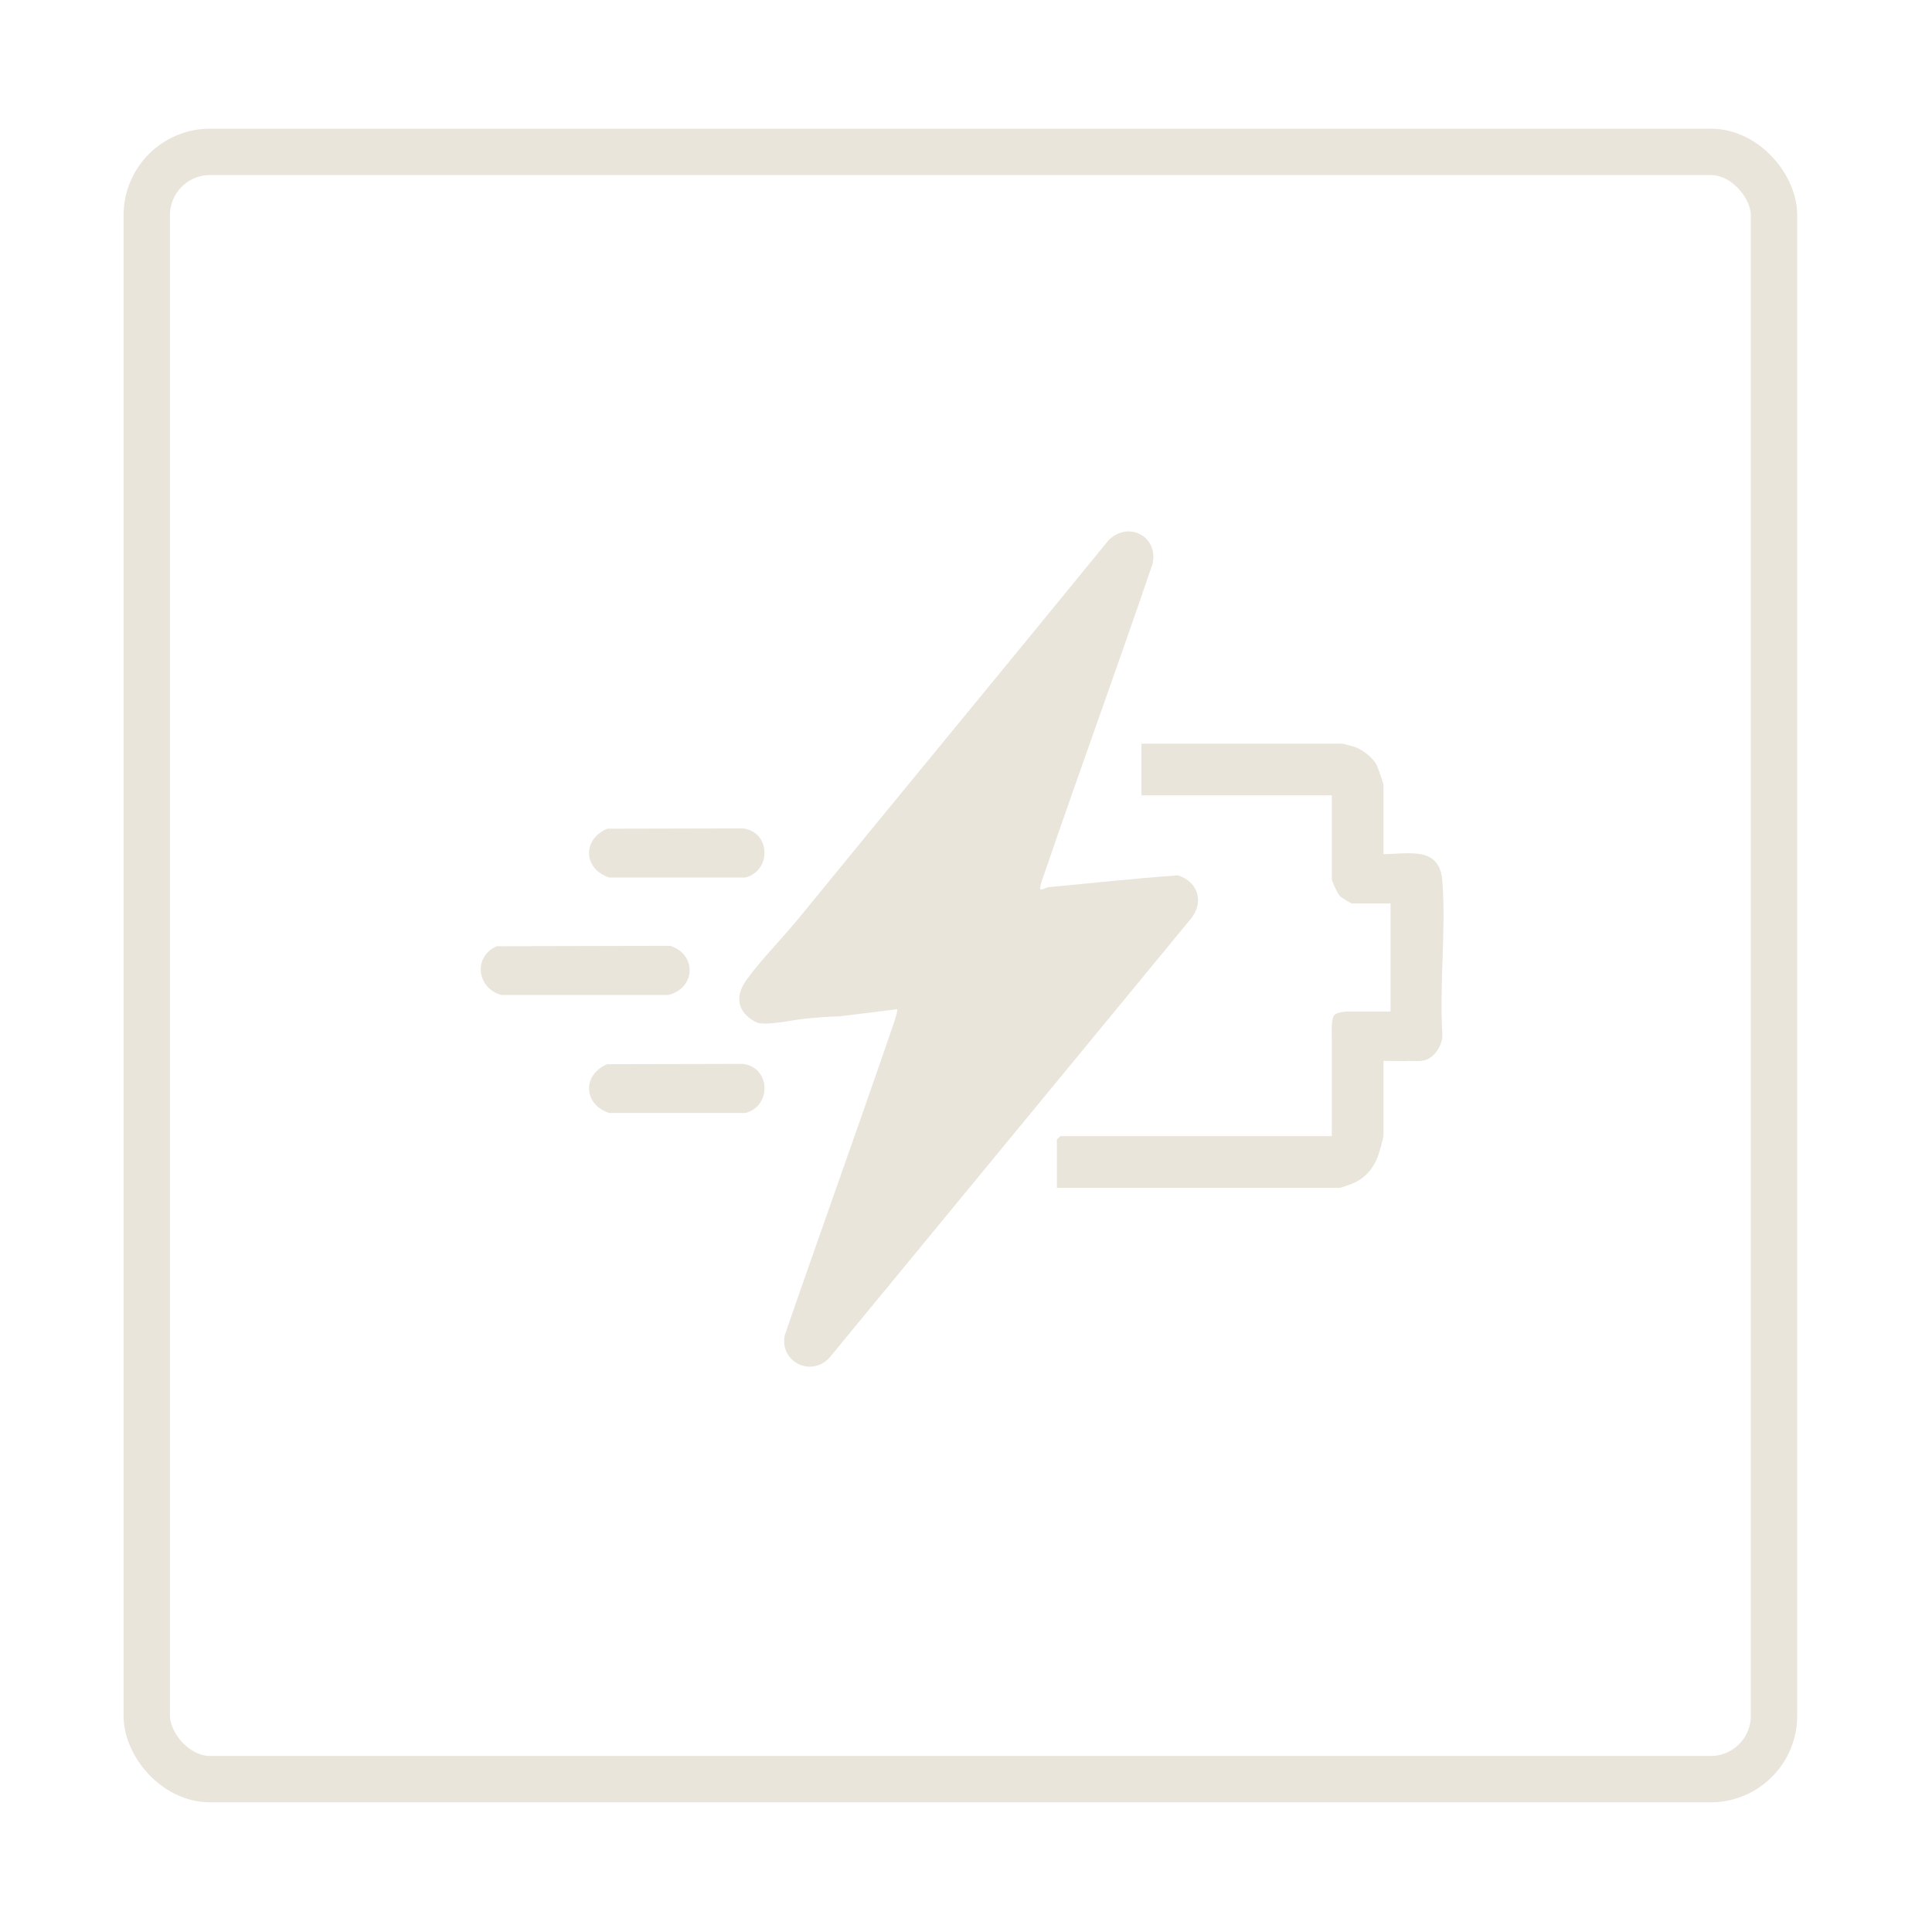 <?xml version="1.0" encoding="UTF-8"?>
<svg id="Layer_1" data-name="Layer 1" xmlns="http://www.w3.org/2000/svg" viewBox="0 0 500 500">
  <defs>
    <style>
      .cls-1 {
        fill: #ebe5db;
      }

      .cls-2 {
        fill: #eae5db;
      }

      .cls-3 {
        fill: none;
        stroke: #eae5db;
        stroke-miterlimit: 10;
        stroke-width: 12px;
      }
    </style>
  </defs>
  <g id="wxKRXU.tif">
    <g>
      <path class="cls-2" d="M269.26,230.16c.78.12,1.43-.51,2.16-.57,11.14-1.02,22.24-2.27,33.4-3.05,5.22,1.6,6.9,6.91,3.37,11.24l-93.65,113.74c-4.89,4.97-12.84.76-11.44-5.97,8.97-26.02,18.31-51.93,27.25-77.96.33-.96,2.19-6.02,1.81-6.4l-14.88,1.84c-3.03.05-6.09.33-9.1.63-3.21.32-8.54,1.61-11.58,1.15-1.69-.26-4.03-2.26-4.72-3.79-1.24-2.72-.26-5.2,1.35-7.45,3.73-5.22,9.23-10.71,13.39-15.81,26.69-32.7,53.59-65.22,80.26-97.93,5.05-5.07,12.87-1.14,11.44,5.97-9.06,26.67-18.75,53.13-27.86,79.78-.27.79-1.58,4.19-1.2,4.58ZM288.11,241.12l-28.89,3.08c-3.94-.39-6.97-3.96-6.12-7.97,6.2-17.43,12.08-34.96,18.13-52.44.61-1.75,1.82-3.91,2.28-5.62.09-.32.17-1-.29-.9l-59.9,72.68,7.01-.29c7.22-1.18,14.6-1.62,21.89-2.48,3.85.33,7.19,4.05,6.1,7.97l-20.4,58.96,60.21-72.98Z"/>
      <path class="cls-2" d="M358.05,274.56v19.16c0,.82-1.12,4.71-1.53,5.77-1.21,3.1-3.48,5.6-6.55,6.83-.51.2-3,1.09-3.17,1.09h-73.28v-12.47c0-.06.85-.91.91-.91h70.24v-25.85c0-.5-.21-4.11.52-5.28.82-1.31,4.45-1.11,4.65-1.11h10.03v-27.98h-10.03c-.18,0-2.64-1.48-3.01-1.85-.62-.62-2.16-3.84-2.16-4.53v-21.59h-49.26v-13.38h52c.17,0,2.92.74,3.36.89,1.82.65,4.39,2.7,5.37,4.36.35.59,1.91,5.03,1.91,5.39v17.94c6.6-.02,14.53-2.14,15.23,6.97.98,12.75-.8,26.7,0,39.58.17,2.56-1.8,5.89-4.25,6.7-1.6.53-3.46.2-5.16.31"/>
      <path class="cls-2" d="M128.59,244.88l44.87-.1c6.96,2.22,6.62,11.05-.61,12.73h-43.14c-6.32-1.81-7.33-9.94-1.12-12.64Z"/>
      <path class="cls-2" d="M157.17,214.47l35.12-.08c7.16.92,7.44,10.91.63,12.71h-35.23c-6.72-2.15-7.08-9.89-.51-12.64Z"/>
      <path class="cls-2" d="M157.17,275.41l35.12-.08c7.16.92,7.44,10.91.63,12.71h-35.23c-6.72-2.15-7.08-9.89-.51-12.64Z"/>
    </g>
  </g>
  <g>
    <path class="cls-1" d="M250.97,216.41c-1.73-.81-1.66-3.28-1.17-5.14,3.47-13.21,13.5-23.53,23.15-33.2-7.52,19.58-15.56,38.96-24.1,58.11,4.15-15.22,14.36-29.42,12.8-45.12-.03,2.26-.06,4.52-.08,6.78,1.96-4.19,3.92-8.38,5.87-12.57-4.23,9.3-7.72,18.93-10.43,28.78,1.41-1.6,2.82-3.2,4.23-4.8-.06,11.91-1.65,23.8-4.7,35.31-1.51-8.2-2.08-16.57-1.71-24.9-.03,3.46-.07,6.92-.1,10.38,1.15-3.84,2.67-7.56,4.52-11.12-4.16,7.82-8.33,15.63-12.49,23.45,3.57-16.15,7.65-32.19,12.24-48.09-2.31,8.87-5.81,17.42-10.39,25.36,3.76-5.79,7.16-11.8,10.18-18.01-6.86,7.35-13.02,15.35-18.36,23.87,1.46-5.4,3.49-10.66,6.03-15.64l-2.78,4.34c1.31-2.46,2.88-4.79,4.67-6.93-10.17,13.55-19.14,28-26.74,43.14.54-3.79,1.79-7.48,3.67-10.82-4.17,3.19-7.98,6.87-11.31,10.93,4.92-3.15,9.26-7.21,12.74-11.9-3.83,2.54-7.65,5.08-11.48,7.62,7.3-10.21,15.37-19.88,24.11-28.89-4.97,3.18-9.68,6.75-14.09,10.66,5.11-1.71,9.96-4.22,14.32-7.4-3.68,7.89-7.36,15.78-11.03,23.67,6.08-8.38,12.15-16.76,18.23-25.13-7.19,11.72-14.37,23.44-21.56,35.16l.19-2.49c-1.11-.43-2.21-.86-3.32-1.29l10.16-6.28c-1.75-.38-3.57-.43-5.34-.15,8.08-9.11,15.58-18.71,22.47-28.75-4.19,11.45-9.25,22.58-15.1,33.28,3.76-8.53,7.75-16.95,11.98-25.25-4.54,6.03-8.71,12.33-12.5,18.86,2.93-2.1,5.62-4.54,8-7.24-2.27,6.67-5.86,12.9-10.5,18.2.87-1.13,1.74-2.26,2.61-3.39l-2.1-.61c4.16-.53,8.47.18,12.24,2.02.79.38,1.61.88,1.92,1.7.41,1.05-.16,2.19-.67,3.19-9.62,18.66-6.98,42.05-17.6,60.16,12.36-21.13,27.27-40.77,44.3-58.36,4.88-5.04,9.97-9.95,14.12-15.61-15.48,20.04-31,40.11-48.49,58.42,14.72-22.33,32.19-42.84,51.89-60.94-16.25,5.4-33.64,7.35-50.68,5.69,6.56-2.4,13.12-4.77,19.7-7.12-3.68,1.23-7.35,2.46-11.03,3.69,4.45.69,8.95,1.03,13.45,1-6.06.37-12.2-.53-17.9-2.62,4.36-1.57,8.71-3.13,13.07-4.7-3.53-.4-7.13-.13-10.57.78l-.51-10.98c3.74,7.48,5.47,15.96,4.93,24.3-5.14-9.43-4.68-21.66,1.16-30.68-3.88,2.92-6.01,7.55-7.99,11.99-.63,1.42-1.28,2.89-1.31,4.45-.03,1.47.5,2.88,1.03,4.25,1.38,3.56,2.86,7.18,3.06,11,.2,3.9-.96,7.73-2.1,11.47-4.16,13.57-8.32,27.13-12.48,40.7,9.2-9.86,15.32-22.12,22.28-33.66,6.96-11.55,15.31-22.91,27.2-29.27-1.11,3.71-4.15,6.46-7.01,9.08-11.74,10.75-22.51,22.54-32.17,35.19,10.89-8.52,20.68-18.46,29.03-29.49-8.3,8.75-16,18.07-23.01,27.89-2.96,4.14-5.93,8.5-10.29,11.11-1.07-2.14-.09-4.68.83-6.89,3.75-9.05,6.25-18.6,7.43-28.32.48-3.97.84-8.21,3.32-11.35.54,9.2-.41,18.5-2.82,27.4-.75-.3-1.7.27-1.8,1.06,6.52-9.84,13.9-19.1,22.02-27.66-7.08,2.37-13.22,7.44-16.89,13.95-.63-3.79-.98-7.62-1.03-11.46,4.06.6,8.22.54,12.27-.18-3.69-2.81-9.19-2.96-13.03-.36,2.61-.64,6.35-.62,6.89,2.01.47,2.34-2.26,3.93-4.51,4.72.14-.82.27-1.65.41-2.47"/>
    <path class="cls-2" d="M252.23,214.25c-.45-.24-.19-.14-.1.04,0,.02-.15-.76-.12-.51-.07-.67.04-1.19.2-1.83.45-1.83,1.08-3.65,1.82-5.39,1.45-3.4,3.36-6.61,5.49-9.64,4.39-6.24,9.82-11.69,15.2-17.08l-4.18-2.43c-7.44,19.38-15.4,38.55-23.85,57.51l4.57,1.93c4.2-15.21,14.41-29.38,12.89-45.78-.12-1.34-1.06-2.5-2.5-2.5s-2.48,1.14-2.5,2.5c-.03,2.26-.06,4.52-.08,6.78s3.58,3.57,4.66,1.26c1.96-4.19,3.92-8.38,5.87-12.57l-4.32-2.52c-4.31,9.5-7.9,19.31-10.68,29.37-.64,2.31,2.49,4.36,4.18,2.43,1.41-1.6,2.82-3.2,4.23-4.8l-4.27-1.77c-.08,11.71-1.63,23.32-4.61,34.64h4.82c-1.45-7.99-1.97-16.12-1.62-24.24h-5c-.03,3.46-.07,6.92-.1,10.38-.03,2.86,4.1,3.34,4.91.66,1.11-3.64,2.52-7.14,4.27-10.52,1.47-2.85-2.8-5.37-4.32-2.52-4.16,7.82-8.33,15.63-12.49,23.45l4.57,1.93c3.57-16.15,7.65-32.19,12.24-48.09l-4.82-1.33c-2.28,8.68-5.67,16.98-10.13,24.76-1.61,2.81,2.58,5.21,4.32,2.52,3.75-5.79,7.15-11.81,10.18-18.01,1.18-2.42-1.88-5.23-3.93-3.03-7,7.51-13.28,15.68-18.75,24.37l4.57,1.93c1.42-5.21,3.34-10.23,5.78-15.05,1.45-2.87-2.57-5.25-4.32-2.52l-2.78,4.34,4.32,2.52c1.22-2.27,2.63-4.43,4.28-6.42l-3.93-3.03c-10.17,13.56-19.12,28-26.74,43.14l4.57,1.93c.54-3.6,1.65-7.03,3.41-10.22.54-.97.41-2.23-.39-3.03-.71-.71-2.17-1.06-3.03-.39-4.35,3.35-8.32,7.09-11.82,11.32-.79.96-1.02,2.25-.2,3.28.74.93,2.16,1.33,3.23.64,5.31-3.43,9.85-7.74,13.64-12.8,1.51-2.02-1.42-4.75-3.42-3.42l-11.48,7.62,3.42,3.42c7.19-10.04,15.13-19.51,23.72-28.39,1.92-1.99-.58-5.5-3.03-3.93-5.14,3.3-10.02,7.01-14.59,11.05-1.85,1.64.1,4.97,2.43,4.18,5.32-1.81,10.36-4.35,14.91-7.65l-3.42-3.42c-3.68,7.89-7.36,15.78-11.03,23.67-1.37,2.94,2.43,5.13,4.32,2.52,6.08-8.38,12.15-16.76,18.23-25.13l-4.32-2.52c-7.19,11.72-14.37,23.44-21.56,35.16l4.66,1.26.19-2.49c.09-1.17-.85-2.03-1.84-2.41-1.11-.43-2.21-.86-3.32-1.29l.6,4.57c3.39-2.09,6.77-4.19,10.16-6.28,1.72-1.06,1.6-4.12-.6-4.57s-4.4-.48-6.67-.15l2.43,4.18c8.21-9.27,15.85-19.05,22.86-29.26l-4.57-1.93c-4.13,11.25-9.1,22.16-14.85,32.68l4.32,2.52c3.76-8.53,7.76-16.95,11.98-25.25,1.49-2.93-2.42-5.06-4.32-2.52-4.53,6.04-8.7,12.34-12.5,18.86-1.18,2.03,1.31,4.95,3.42,3.42,3.1-2.25,5.96-4.77,8.51-7.63l-4.18-2.43c-2.16,6.26-5.52,12.09-9.86,17.1l3.93,3.03c.87-1.13,1.74-2.26,2.61-3.39,1.02-1.33-.11-3.27-1.49-3.67l-2.1-.61-.66,4.91c2.68-.31,5.33-.18,7.93.55,1.17.33,2.31.74,3.39,1.3.14.08.57.44.49.16.11.37-.6,1.39-.74,1.67-2.27,4.54-3.92,9.37-5.17,14.29-2.51,9.85-3.55,20.01-6.09,29.85-1.39,5.4-3.26,10.64-6.07,15.48-1.62,2.79,2.69,5.3,4.32,2.52,12.35-21.09,27.2-40.65,44.23-58.18,4.94-5.09,9.97-10.07,14.19-15.79,1.67-2.26-2.19-5.28-3.93-3.03-12.05,15.59-24.11,31.19-37.12,45.99-3.71,4.22-7.49,8.37-11.37,12.43l3.93,3.03c11.42-17.29,24.46-33.46,38.95-48.27,4.08-4.17,8.26-8.22,12.55-12.16,1.81-1.67-.07-4.96-2.43-4.18-16.1,5.32-33.13,7.21-50.01,5.6l.66,4.91c6.56-2.4,13.12-4.77,19.7-7.12,1.27-.45,2.12-1.7,1.75-3.08-.34-1.25-1.79-2.18-3.08-1.75-3.68,1.23-7.35,2.46-11.03,3.69-1.05.35-1.84,1.27-1.84,2.41,0,1.01.77,2.25,1.84,2.41,4.68.71,9.38,1.1,14.11,1.09v-5c-5.9.33-11.68-.53-17.23-2.53v4.82c4.36-1.57,8.71-3.13,13.07-4.7,2.73-.98,2.15-4.62-.66-4.91-3.77-.39-7.56-.07-11.23.87l3.16,2.41-.51-10.98-4.66,1.26c3.54,7.15,5.06,15.1,4.59,23.04l4.66-1.26c-4.7-8.78-4.17-19.79,1.16-28.15.66-1.04.31-2.51-.64-3.23-1.08-.81-2.27-.59-3.28.2-4.13,3.19-6.41,8.04-8.47,12.69-1.25,2.83-2,5.48-1.11,8.55.8,2.77,2.11,5.37,2.89,8.16s.97,5.46.46,8.26c-.55,3.05-1.56,6-2.46,8.96-1.84,5.99-3.68,11.99-5.51,17.98-2.08,6.78-4.16,13.57-6.24,20.35-.72,2.36,2.48,4.26,4.18,2.43,14.53-15.66,21.26-36.82,35.94-52.34,3.83-4.05,8.13-7.55,13.04-10.2l-3.67-2.82c-1,3.13-3.57,5.41-5.92,7.57-2.91,2.67-5.78,5.39-8.58,8.17-5.53,5.51-10.82,11.25-15.85,17.22-2.95,3.5-5.8,7.07-8.58,10.71-.75.98-.25,2.56.64,3.23,1.08.8,2.27.6,3.28-.2,11.07-8.69,20.91-18.79,29.42-29.99,1.73-2.27-2-5.06-3.93-3.03-6.14,6.48-11.94,13.26-17.39,20.32-2.63,3.4-5.13,6.89-7.65,10.37-2.18,3-4.56,5.95-7.75,7.92l3.42.9c-.62-1.4.48-3.5,1-4.77.79-1.94,1.55-3.88,2.24-5.86,1.33-3.81,2.45-7.7,3.35-11.64s1.57-8.02,2.06-12.08c.41-3.4.79-6.88,2.93-9.69l-4.66-1.26c.51,9.02-.4,18.01-2.73,26.73l3.08-1.75c-2.15-.54-4.3.63-4.87,2.81-.74,2.81,3.02,4.26,4.57,1.93,6.42-9.66,13.65-18.74,21.63-27.16,1.62-1.72.04-5.02-2.43-4.18-7.73,2.65-14.31,7.99-18.38,15.1l4.57.6c-.59-3.57-.88-7.18-.94-10.8l-3.16,2.41c4.57.64,9.05.6,13.6-.18.95-.16,1.69-1.19,1.79-2.08.13-1.07-.35-1.87-1.19-2.49-4.47-3.28-10.93-3.38-15.56-.36-2.37,1.54-.88,5.22,1.93,4.57.87-.2,1.55-.29,2.52-.25.44.02.46.01.92.16.28.09.33.05.44.28-.17-.36-.2.07-.11-.02.18-.19-.26.32-.32.37-.64.65-1.57,1.05-2.41,1.36l3.08,3.08c.14-.82.27-1.65.41-2.47.22-1.33-.35-2.69-1.75-3.08-1.2-.33-2.85.41-3.08,1.75-.14.82-.27,1.65-.41,2.47-.28,1.69,1.11,3.8,3.08,3.08,3.61-1.32,8.04-4.5,5.85-8.92-1.72-3.47-6.33-3.39-9.55-2.64l1.93,4.57c3.28-2.14,7.37-1.94,10.51.36l.6-4.57c-3.59.61-7.33.69-10.94.18-1.55-.22-3.19.62-3.16,2.41.07,4.07.46,8.11,1.12,12.13.36,2.19,3.57,2.34,4.57.6,3.41-5.95,8.89-10.57,15.39-12.8l-2.43-4.18c-8.26,8.72-15.76,18.16-22.41,28.17l4.57,1.93c-.26.53-.69.75-1.28.68,1.3.33,2.72-.41,3.08-1.75,2.44-9.13,3.44-18.63,2.91-28.06-.15-2.63-3.19-3.2-4.66-1.26-2.49,3.28-3.04,7.44-3.51,11.41-.5,4.19-1.21,8.35-2.18,12.46s-2.26,8.41-3.77,12.49-4.06,8.29-2.11,12.72c.54,1.22,2.37,1.54,3.42.9,3.49-2.14,6.15-5.16,8.59-8.41,2.61-3.47,5.07-7.05,7.71-10.5,5.46-7.14,11.33-13.96,17.51-20.48l-3.93-3.03c-8.24,10.84-17.93,20.58-28.64,28.98l3.93,3.03c9.66-12.64,20.51-24.33,32.22-35.09,3.04-2.79,5.92-5.76,7.21-9.77.69-2.16-1.84-3.82-3.67-2.82-19.08,10.31-28.01,31.05-38.98,48.57-3.27,5.22-6.82,10.24-11.01,14.76l4.18,2.43c3.63-11.83,7.26-23.66,10.88-35.5,1.7-5.55,4.09-11.43,3.79-17.34-.15-2.99-.97-5.86-1.99-8.65-.84-2.28-2.59-5.1-1.93-7.6s2.05-5.08,3.3-7.38c1.33-2.43,2.9-4.59,5.11-6.29l-3.93-3.03c-6.3,9.88-6.68,22.9-1.16,33.2,1.24,2.31,4.52,1.08,4.66-1.26.52-8.84-1.35-17.64-5.27-25.57-1.1-2.22-4.77-1.16-4.66,1.26l.51,10.98c.08,1.63,1.54,2.83,3.16,2.41,3.26-.83,6.56-1.04,9.9-.69l-.66-4.91c-4.36,1.57-8.71,3.13-13.07,4.7-2.37.85-2.37,3.97,0,4.82,5.93,2.14,12.27,3.06,18.56,2.71,3.19-.18,3.24-5.01,0-5-4.28,0-8.55-.27-12.78-.91v4.82c3.68-1.23,7.35-2.46,11.03-3.69l-1.33-4.82c-6.58,2.35-13.14,4.72-19.7,7.12-2.7.99-2.17,4.64.66,4.91,17.27,1.65,34.87-.34,51.34-5.77l-2.43-4.18c-15.45,14.21-29.51,29.89-42.01,46.75-3.56,4.8-6.98,9.7-10.28,14.69-1.57,2.38,1.98,5.07,3.93,3.03,13.6-14.26,26.03-29.58,38.16-45.1,3.46-4.43,6.9-8.88,10.33-13.32l-3.93-3.03c-3.68,4.99-8.12,9.36-12.45,13.79s-8.5,8.94-12.54,13.6c-8.01,9.23-15.49,18.95-22.36,29.06-3.88,5.71-7.57,11.56-11.06,17.52l4.32,2.52c5.6-9.64,7.67-20.65,9.61-31.48.96-5.37,1.91-10.75,3.31-16.03.69-2.61,1.5-5.19,2.46-7.71.45-1.18.95-2.35,1.5-3.49.62-1.3,1.46-2.6,1.74-4.04.83-4.22-3.28-6.05-6.59-7.11s-6.72-1.37-10.09-.98c-1.24.15-2.3.84-2.46,2.17-.15,1.23.57,2.39,1.79,2.74l2.1.61-1.49-3.67c-.87,1.13-1.74,2.26-2.61,3.39-1.72,2.24,2.07,5.17,3.93,3.03,4.93-5.69,8.69-12.19,11.14-19.31.81-2.34-2.54-4.27-4.18-2.43-2.25,2.54-4.74,4.86-7.49,6.85l3.42,3.42c3.79-6.53,7.97-12.82,12.5-18.86l-4.32-2.52c-4.23,8.3-8.22,16.72-11.98,25.25-.54,1.23-.36,2.68.9,3.42,1.14.67,2.77.29,3.42-.9,5.95-10.89,11.08-22.22,15.36-33.87.42-1.15-.38-2.52-1.45-2.95-1.21-.48-2.4-.03-3.12,1.02-6.78,9.86-14.15,19.29-22.08,28.24-1.76,1.99,0,4.53,2.43,4.18,1.32-.19,2.71-.11,4.01.15l-.6-4.57c-3.39,2.09-6.77,4.19-10.16,6.28-1.96,1.21-1.36,3.81.6,4.57l3.32,1.29-1.84-2.41-.19,2.49c-.19,2.58,3.44,3.25,4.66,1.26,7.19-11.72,14.37-23.44,21.56-35.16.71-1.15.25-2.75-.9-3.42-1.26-.74-2.63-.2-3.42.9-6.08,8.38-12.15,16.76-18.23,25.13l4.32,2.52c3.68-7.89,7.36-15.78,11.03-23.67.48-1.02.45-2.19-.39-3.03-.73-.73-2.14-1.03-3.03-.39-4.21,3.05-8.8,5.48-13.72,7.15l2.43,4.18c4.26-3.77,8.79-7.19,13.58-10.27l-3.03-3.93c-8.88,9.18-17.06,19.02-24.5,29.4-1.46,2.04,1.4,4.76,3.42,3.42,3.83-2.54,7.65-5.08,11.48-7.62l-3.42-3.42c-3.24,4.34-7.3,8.07-11.84,11.01l3.03,3.93c3.21-3.88,6.81-7.47,10.8-10.54l-3.42-3.42c-1.97,3.55-3.32,7.4-3.92,11.41-.18,1.23.2,2.45,1.45,2.95,1.09.44,2.55.11,3.12-1.02,7.62-15.14,16.58-29.58,26.74-43.14,1.69-2.25-2.12-5.21-3.93-3.03-1.92,2.32-3.63,4.78-5.06,7.43-1.53,2.84,2.58,5.23,4.32,2.52l2.78-4.34-4.32-2.52c-2.63,5.19-4.75,10.63-6.28,16.24-.76,2.77,3.07,4.31,4.57,1.93,5.25-8.34,11.25-16.15,17.97-23.36l-3.93-3.03c-3.03,6.2-6.42,12.22-10.18,18.01l4.32,2.52c4.66-8.14,8.25-16.89,10.64-25.96.82-3.12-3.93-4.42-4.82-1.33-4.59,15.9-8.67,31.93-12.24,48.09-.59,2.66,3.18,4.54,4.57,1.93,4.16-7.82,8.33-15.63,12.49-23.45l-4.32-2.52c-1.94,3.75-3.54,7.67-4.77,11.71l4.91.66c.03-3.46.07-6.92.1-10.38.03-3.23-4.86-3.21-5,0-.36,8.57.27,17.13,1.8,25.56.45,2.49,4.22,2.27,4.82,0,3.09-11.73,4.7-23.84,4.79-35.97.01-2.07-2.81-3.43-4.27-1.77s-2.82,3.2-4.23,4.8l4.18,2.43c2.67-9.64,6.05-19.07,10.18-28.18.56-1.23.35-2.69-.9-3.42-1.08-.63-2.85-.33-3.42.9-1.96,4.19-3.92,8.38-5.87,12.57l4.66,1.26c.03-2.26.06-4.52.08-6.78h-5c1.47,15.84-8.65,29.74-12.71,44.46-.33,1.19.31,2.49,1.45,2.95,1.05.42,2.61.13,3.12-1.02,6.71-15.04,13.12-30.22,19.21-45.53,1.74-4.38,3.46-8.77,5.15-13.17.93-2.42-2.52-4.09-4.18-2.43-6.16,6.17-12.32,12.46-17.12,19.78-2.34,3.56-4.3,7.38-5.71,11.41-1.22,3.48-2.74,8.84,1.37,11.07,2.83,1.54,5.35-2.78,2.52-4.32h0Z"/>
  </g>
  <path class="cls-2" d="M222.88,237.76c.94-1.32,1.9-2.67,3.19-3.65,1.29-.99,2.98-1.57,4.55-1.17"/>
  <rect class="cls-3" x="37.98" y="39.3" width="421.14" height="421.14" rx="16.4" ry="16.4"/>
</svg>